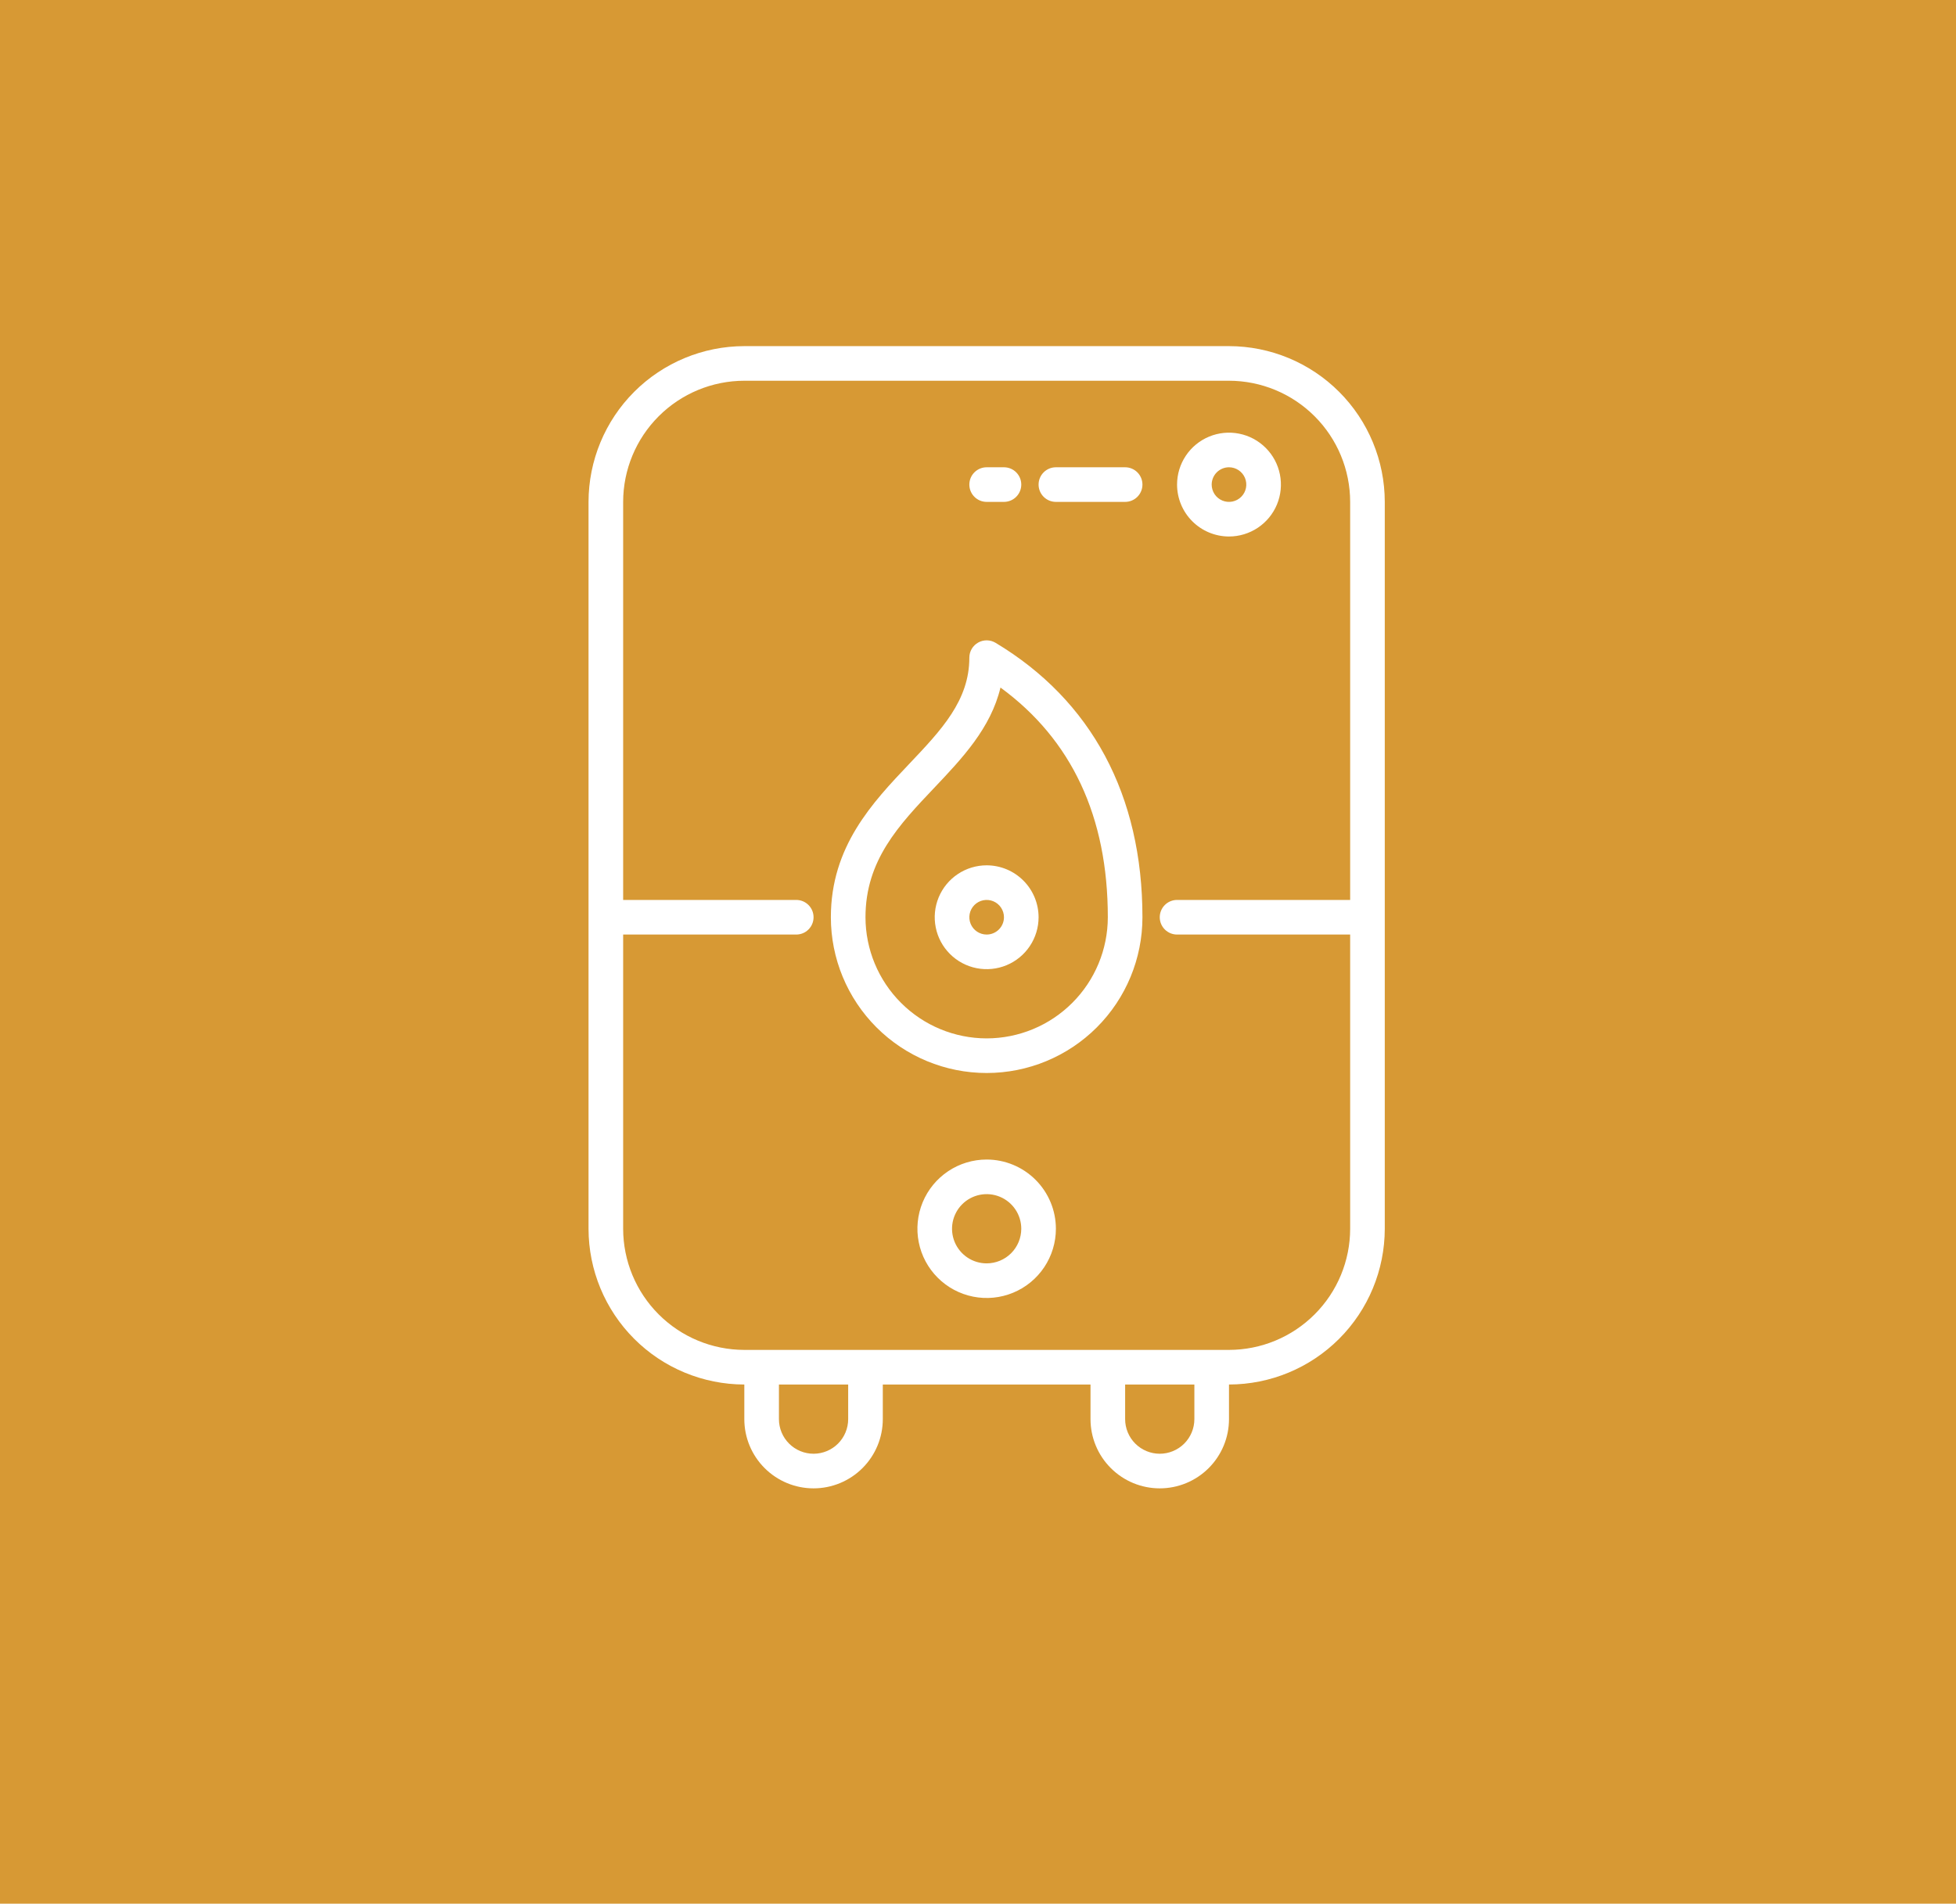 <svg xmlns="http://www.w3.org/2000/svg" width="113" height="110" viewBox="0 0 113 110" fill="none"><rect width="113" height="110" fill="#D79934"></rect><path d="M71 20H43C40.614 20.003 38.326 20.952 36.639 22.639C34.952 24.326 34.003 26.614 34 29V71C34.003 73.386 34.952 75.674 36.639 77.361C38.326 79.048 40.614 79.997 43 80V82C43 83.061 43.421 84.078 44.172 84.828C44.922 85.579 45.939 86 47 86C48.061 86 49.078 85.579 49.828 84.828C50.579 84.078 51 83.061 51 82V80H63V82C63 83.061 63.421 84.078 64.172 84.828C64.922 85.579 65.939 86 67 86C68.061 86 69.078 85.579 69.828 84.828C70.579 84.078 71 83.061 71 82V80C73.386 79.997 75.674 79.048 77.361 77.361C79.048 75.674 79.997 73.386 80 71V29C79.997 26.614 79.048 24.326 77.361 22.639C75.674 20.952 73.386 20.003 71 20ZM49 82C49 82.53 48.789 83.039 48.414 83.414C48.039 83.789 47.53 84 47 84C46.47 84 45.961 83.789 45.586 83.414C45.211 83.039 45 82.53 45 82V80H49V82ZM69 82C69 82.53 68.789 83.039 68.414 83.414C68.039 83.789 67.53 84 67 84C66.47 84 65.961 83.789 65.586 83.414C65.211 83.039 65 82.53 65 82V80H69V82ZM71 78H43C41.144 77.998 39.365 77.26 38.053 75.947C36.74 74.635 36.002 72.856 36 71V54H46C46.265 54 46.52 53.895 46.707 53.707C46.895 53.52 47 53.265 47 53C47 52.735 46.895 52.48 46.707 52.293C46.52 52.105 46.265 52 46 52H36V29C36.002 27.144 36.74 25.365 38.053 24.053C39.365 22.74 41.144 22.002 43 22H71C72.856 22.002 74.635 22.74 75.947 24.053C77.26 25.365 77.998 27.144 78 29V52H68C67.735 52 67.48 52.105 67.293 52.293C67.105 52.48 67 52.735 67 53C67 53.265 67.105 53.52 67.293 53.707C67.48 53.895 67.735 54 68 54H78V71C77.998 72.856 77.26 74.635 75.947 75.947C74.635 77.26 72.856 77.998 71 78Z" fill="white"></path><path d="M57.515 37.143C57.363 37.052 57.19 37.003 57.013 37C56.836 36.998 56.662 37.043 56.508 37.13C56.354 37.217 56.225 37.343 56.136 37.496C56.047 37.649 56 37.823 56 38C56 40.477 54.39 42.175 52.523 44.143C50.403 46.378 48 48.91 48 53C48 55.387 48.948 57.676 50.636 59.364C52.324 61.052 54.613 62 57 62C59.387 62 61.676 61.052 63.364 59.364C65.052 57.676 66 55.387 66 53C66 45.957 63.066 40.474 57.515 37.143ZM57 60C55.144 59.998 53.365 59.26 52.053 57.947C50.74 56.635 50.002 54.856 50 53C50 49.709 51.93 47.674 53.975 45.519C55.583 43.822 57.236 42.079 57.799 39.728C61.916 42.738 64 47.195 64 53C63.998 54.856 63.26 56.635 61.947 57.947C60.635 59.26 58.856 59.998 57 60ZM57 67C56.209 67 55.435 67.235 54.778 67.674C54.12 68.114 53.607 68.738 53.304 69.469C53.002 70.2 52.922 71.004 53.077 71.78C53.231 72.556 53.612 73.269 54.172 73.828C54.731 74.388 55.444 74.769 56.22 74.923C56.996 75.078 57.8 74.998 58.531 74.695C59.262 74.393 59.886 73.88 60.326 73.222C60.765 72.564 61 71.791 61 71C60.999 69.939 60.577 68.923 59.827 68.173C59.077 67.423 58.06 67.001 57 67ZM57 73C56.604 73 56.218 72.883 55.889 72.663C55.56 72.443 55.304 72.131 55.152 71.765C55.001 71.4 54.961 70.998 55.038 70.61C55.116 70.222 55.306 69.865 55.586 69.586C55.865 69.306 56.222 69.116 56.61 69.038C56.998 68.961 57.4 69.001 57.765 69.152C58.131 69.304 58.443 69.56 58.663 69.889C58.883 70.218 59 70.604 59 71C58.999 71.53 58.789 72.039 58.414 72.414C58.039 72.789 57.53 72.999 57 73ZM71 31C71.593 31 72.173 30.824 72.667 30.494C73.16 30.165 73.545 29.696 73.772 29.148C73.999 28.6 74.058 27.997 73.942 27.415C73.827 26.833 73.541 26.298 73.121 25.879C72.702 25.459 72.167 25.173 71.585 25.058C71.003 24.942 70.4 25.001 69.852 25.228C69.304 25.455 68.835 25.84 68.506 26.333C68.176 26.827 68 27.407 68 28C68.001 28.795 68.317 29.558 68.88 30.12C69.442 30.683 70.205 30.999 71 31ZM71 27C71.198 27 71.391 27.059 71.556 27.169C71.72 27.278 71.848 27.435 71.924 27.617C72 27.8 72.019 28.001 71.981 28.195C71.942 28.389 71.847 28.567 71.707 28.707C71.567 28.847 71.389 28.942 71.195 28.981C71.001 29.019 70.8 29 70.617 28.924C70.435 28.848 70.278 28.72 70.168 28.556C70.059 28.391 70 28.198 70 28C70 27.735 70.106 27.481 70.293 27.293C70.481 27.106 70.735 27 71 27ZM65 27H61C60.735 27 60.48 27.105 60.293 27.293C60.105 27.48 60 27.735 60 28C60 28.265 60.105 28.52 60.293 28.707C60.48 28.895 60.735 29 61 29H65C65.265 29 65.52 28.895 65.707 28.707C65.895 28.52 66 28.265 66 28C66 27.735 65.895 27.48 65.707 27.293C65.52 27.105 65.265 27 65 27ZM57 29H58C58.265 29 58.52 28.895 58.707 28.707C58.895 28.52 59 28.265 59 28C59 27.735 58.895 27.48 58.707 27.293C58.52 27.105 58.265 27 58 27H57C56.735 27 56.48 27.105 56.293 27.293C56.105 27.48 56 27.735 56 28C56 28.265 56.105 28.52 56.293 28.707C56.48 28.895 56.735 29 57 29Z" fill="white"></path><path d="M57 50C56.407 50 55.827 50.176 55.333 50.506C54.84 50.835 54.455 51.304 54.228 51.852C54.001 52.4 53.942 53.003 54.058 53.585C54.173 54.167 54.459 54.702 54.879 55.121C55.298 55.541 55.833 55.827 56.415 55.942C56.997 56.058 57.6 55.999 58.148 55.772C58.696 55.545 59.165 55.16 59.494 54.667C59.824 54.173 60 53.593 60 53C59.999 52.205 59.683 51.442 59.12 50.88C58.558 50.317 57.795 50.001 57 50ZM57 54C56.802 54 56.609 53.941 56.444 53.831C56.28 53.722 56.152 53.565 56.076 53.383C56 53.2 55.981 52.999 56.019 52.805C56.058 52.611 56.153 52.433 56.293 52.293C56.433 52.153 56.611 52.058 56.805 52.019C56.999 51.981 57.2 52 57.383 52.076C57.565 52.152 57.722 52.28 57.831 52.444C57.941 52.609 58 52.802 58 53C58 53.265 57.894 53.519 57.707 53.707C57.519 53.894 57.265 54 57 54Z" fill="white"></path></svg>